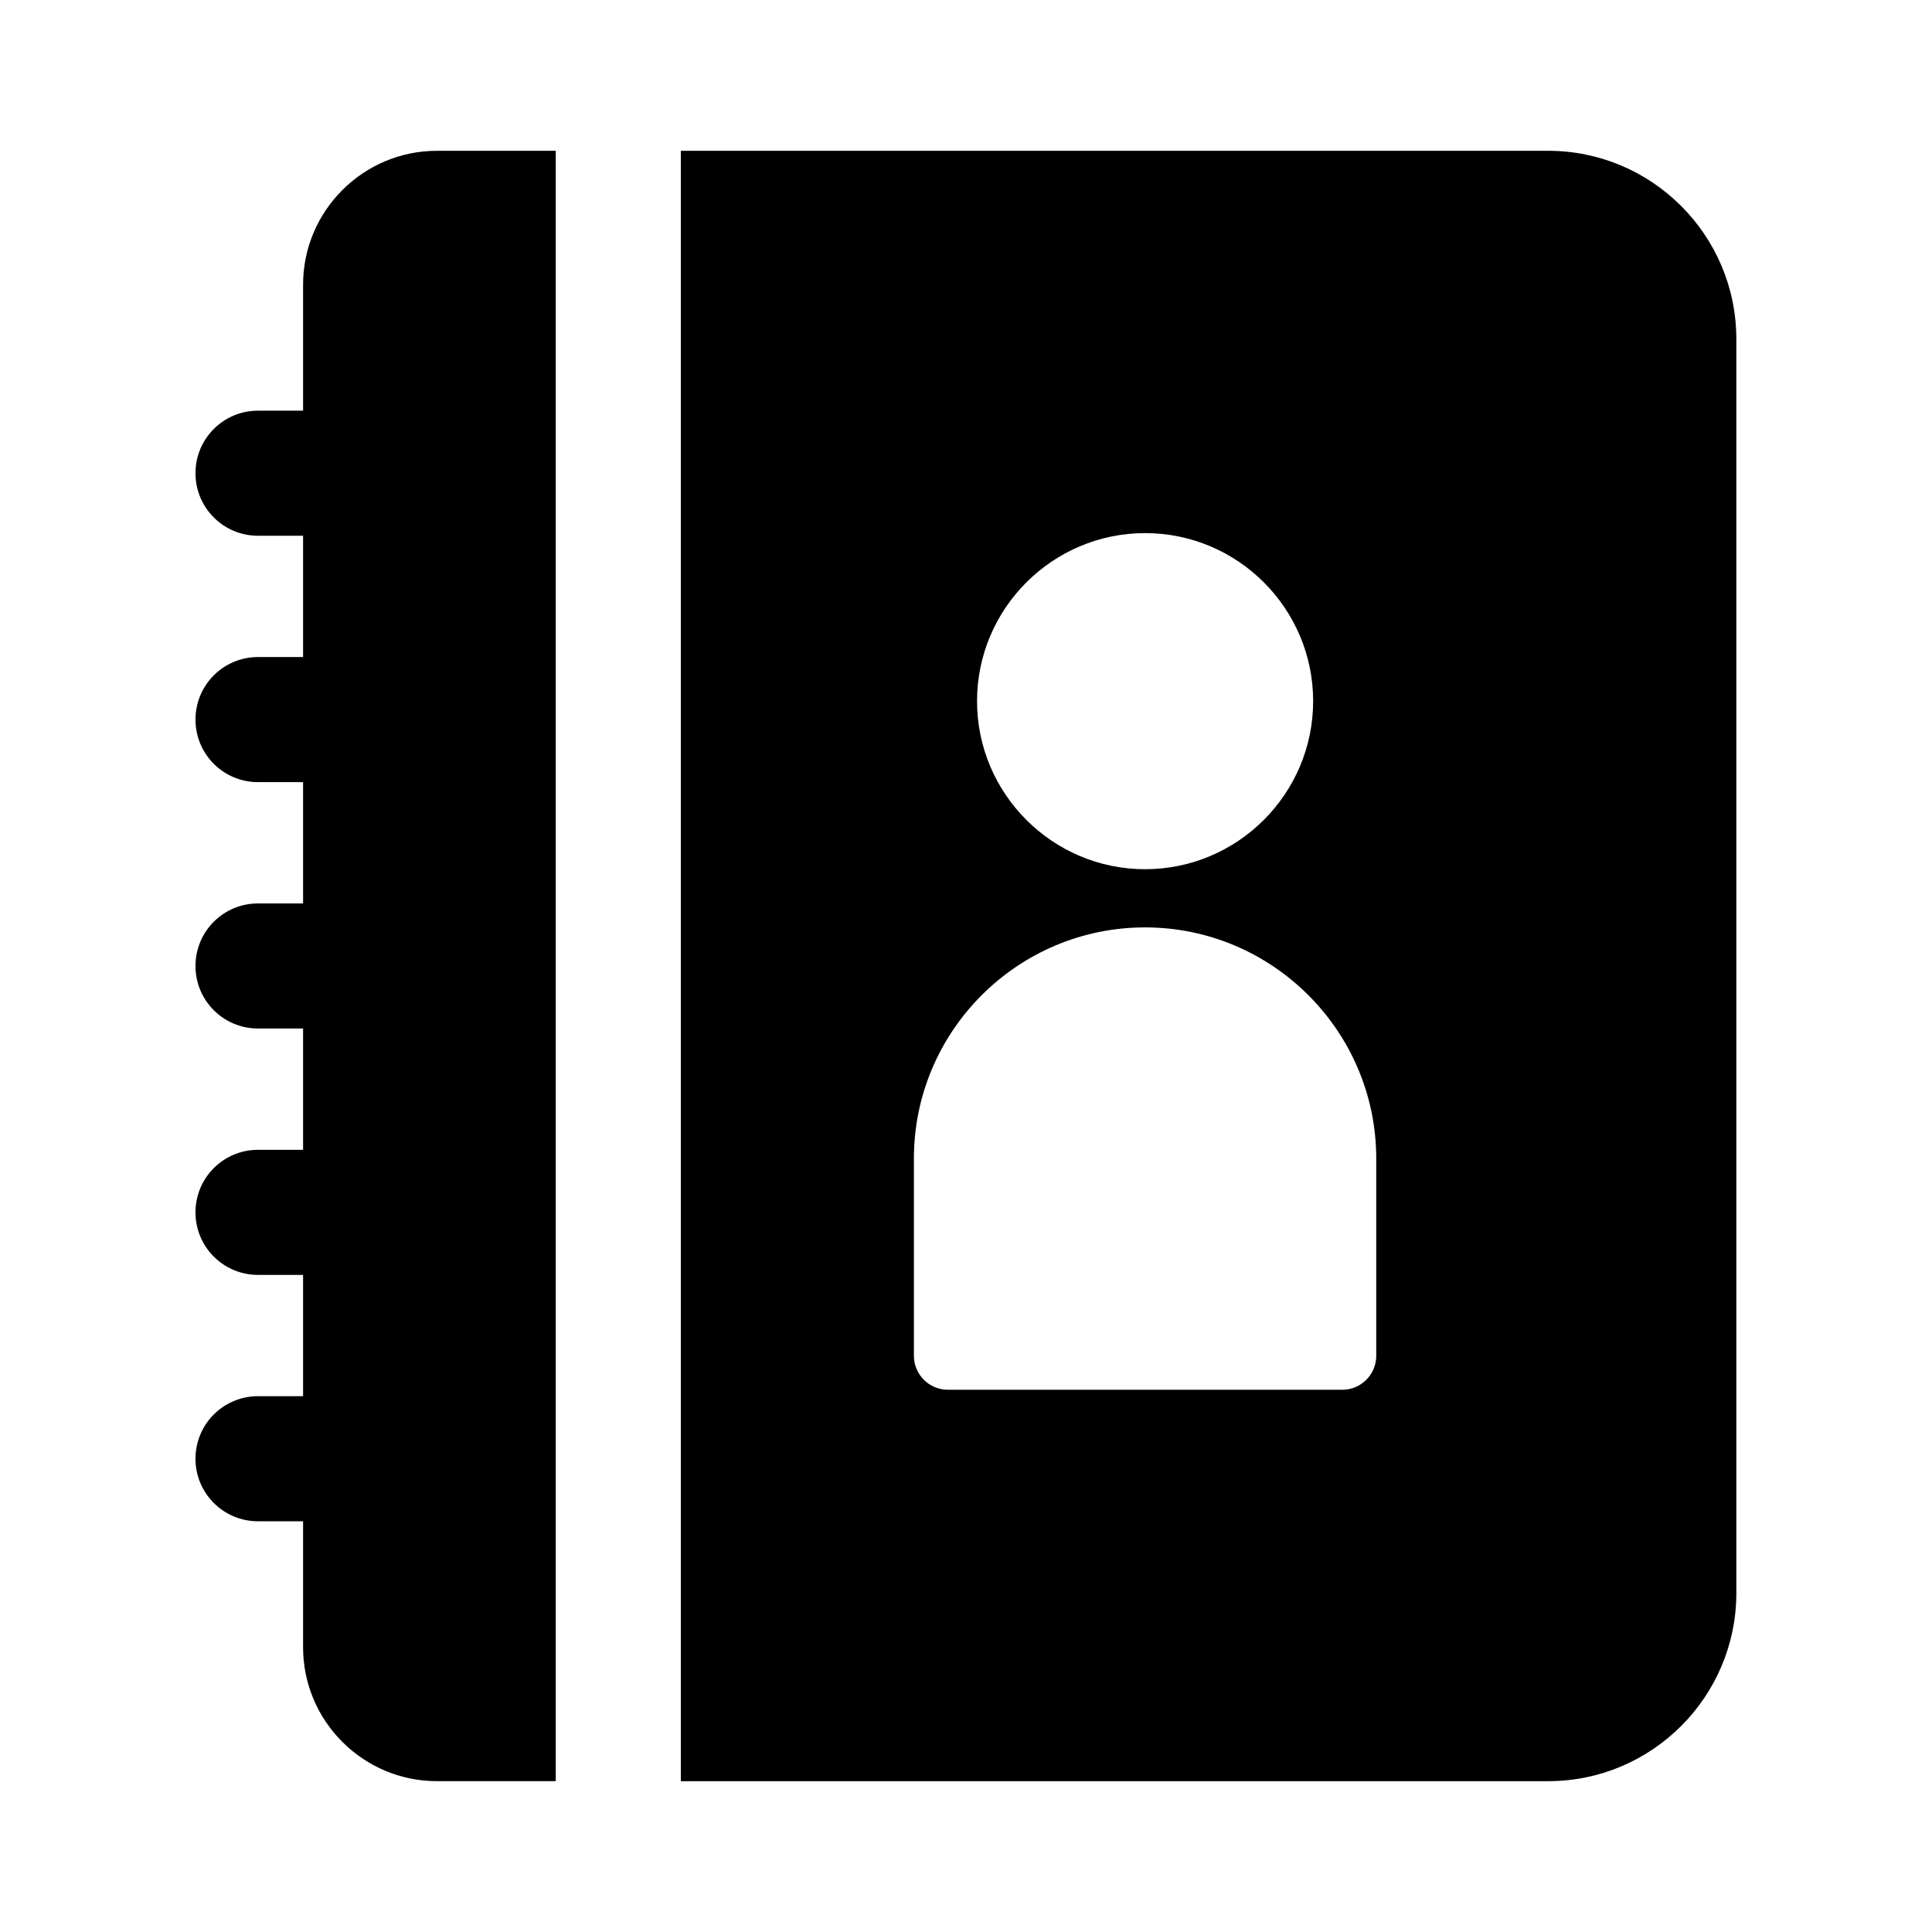 <?xml version="1.0" encoding="UTF-8"?>
<!-- Uploaded to: ICON Repo, www.iconrepo.com, Generator: ICON Repo Mixer Tools -->
<svg fill="#000000" width="800px" height="800px" version="1.1" viewBox="144 144 512 512" xmlns="http://www.w3.org/2000/svg">
 <g>
  <path d="m224.32 219.43v33.402h-11.941c-9.168 0-16.574 7.406-16.574 16.574 0 9.168 7.406 16.574 16.574 16.574h11.941v32.145h-11.941c-9.168 0-16.574 7.406-16.574 16.574s7.406 16.574 16.574 16.574h11.941v32.145h-11.941c-9.168 0-16.574 7.406-16.574 16.574 0 9.168 7.406 16.574 16.574 16.574h11.941v32.145h-11.941c-9.168 0-16.574 7.406-16.574 16.574 0 9.168 7.406 16.574 16.574 16.574h11.941v32.145h-11.941c-9.168 0-16.574 7.406-16.574 16.574s7.406 16.574 16.574 16.574h11.941v33.402c0 19.547 15.922 35.469 35.469 35.469h31.488v-432.06h-31.488c-19.547 0-35.469 15.922-35.469 35.469z"/>
  <path d="m554.27 183.96h-229.84v432.07h229.84c27.508 0 49.879-22.371 49.879-49.879l-0.004-332.31c0-27.508-22.371-49.879-49.879-49.879zm-106.81 101.32c24.586 0 44.535 20 44.535 44.535s-20 44.535-44.535 44.535c-24.535 0-44.535-20-44.535-44.535s20-44.535 44.535-44.535zm61.262 218c0 4.988-4.031 9.02-9.02 9.02h-104.49c-4.988 0-9.02-4.031-9.02-9.02v-52.246c0-33.805 27.508-61.262 61.262-61.262s61.262 27.508 61.262 61.262v52.246z"/>
 </g>
</svg>